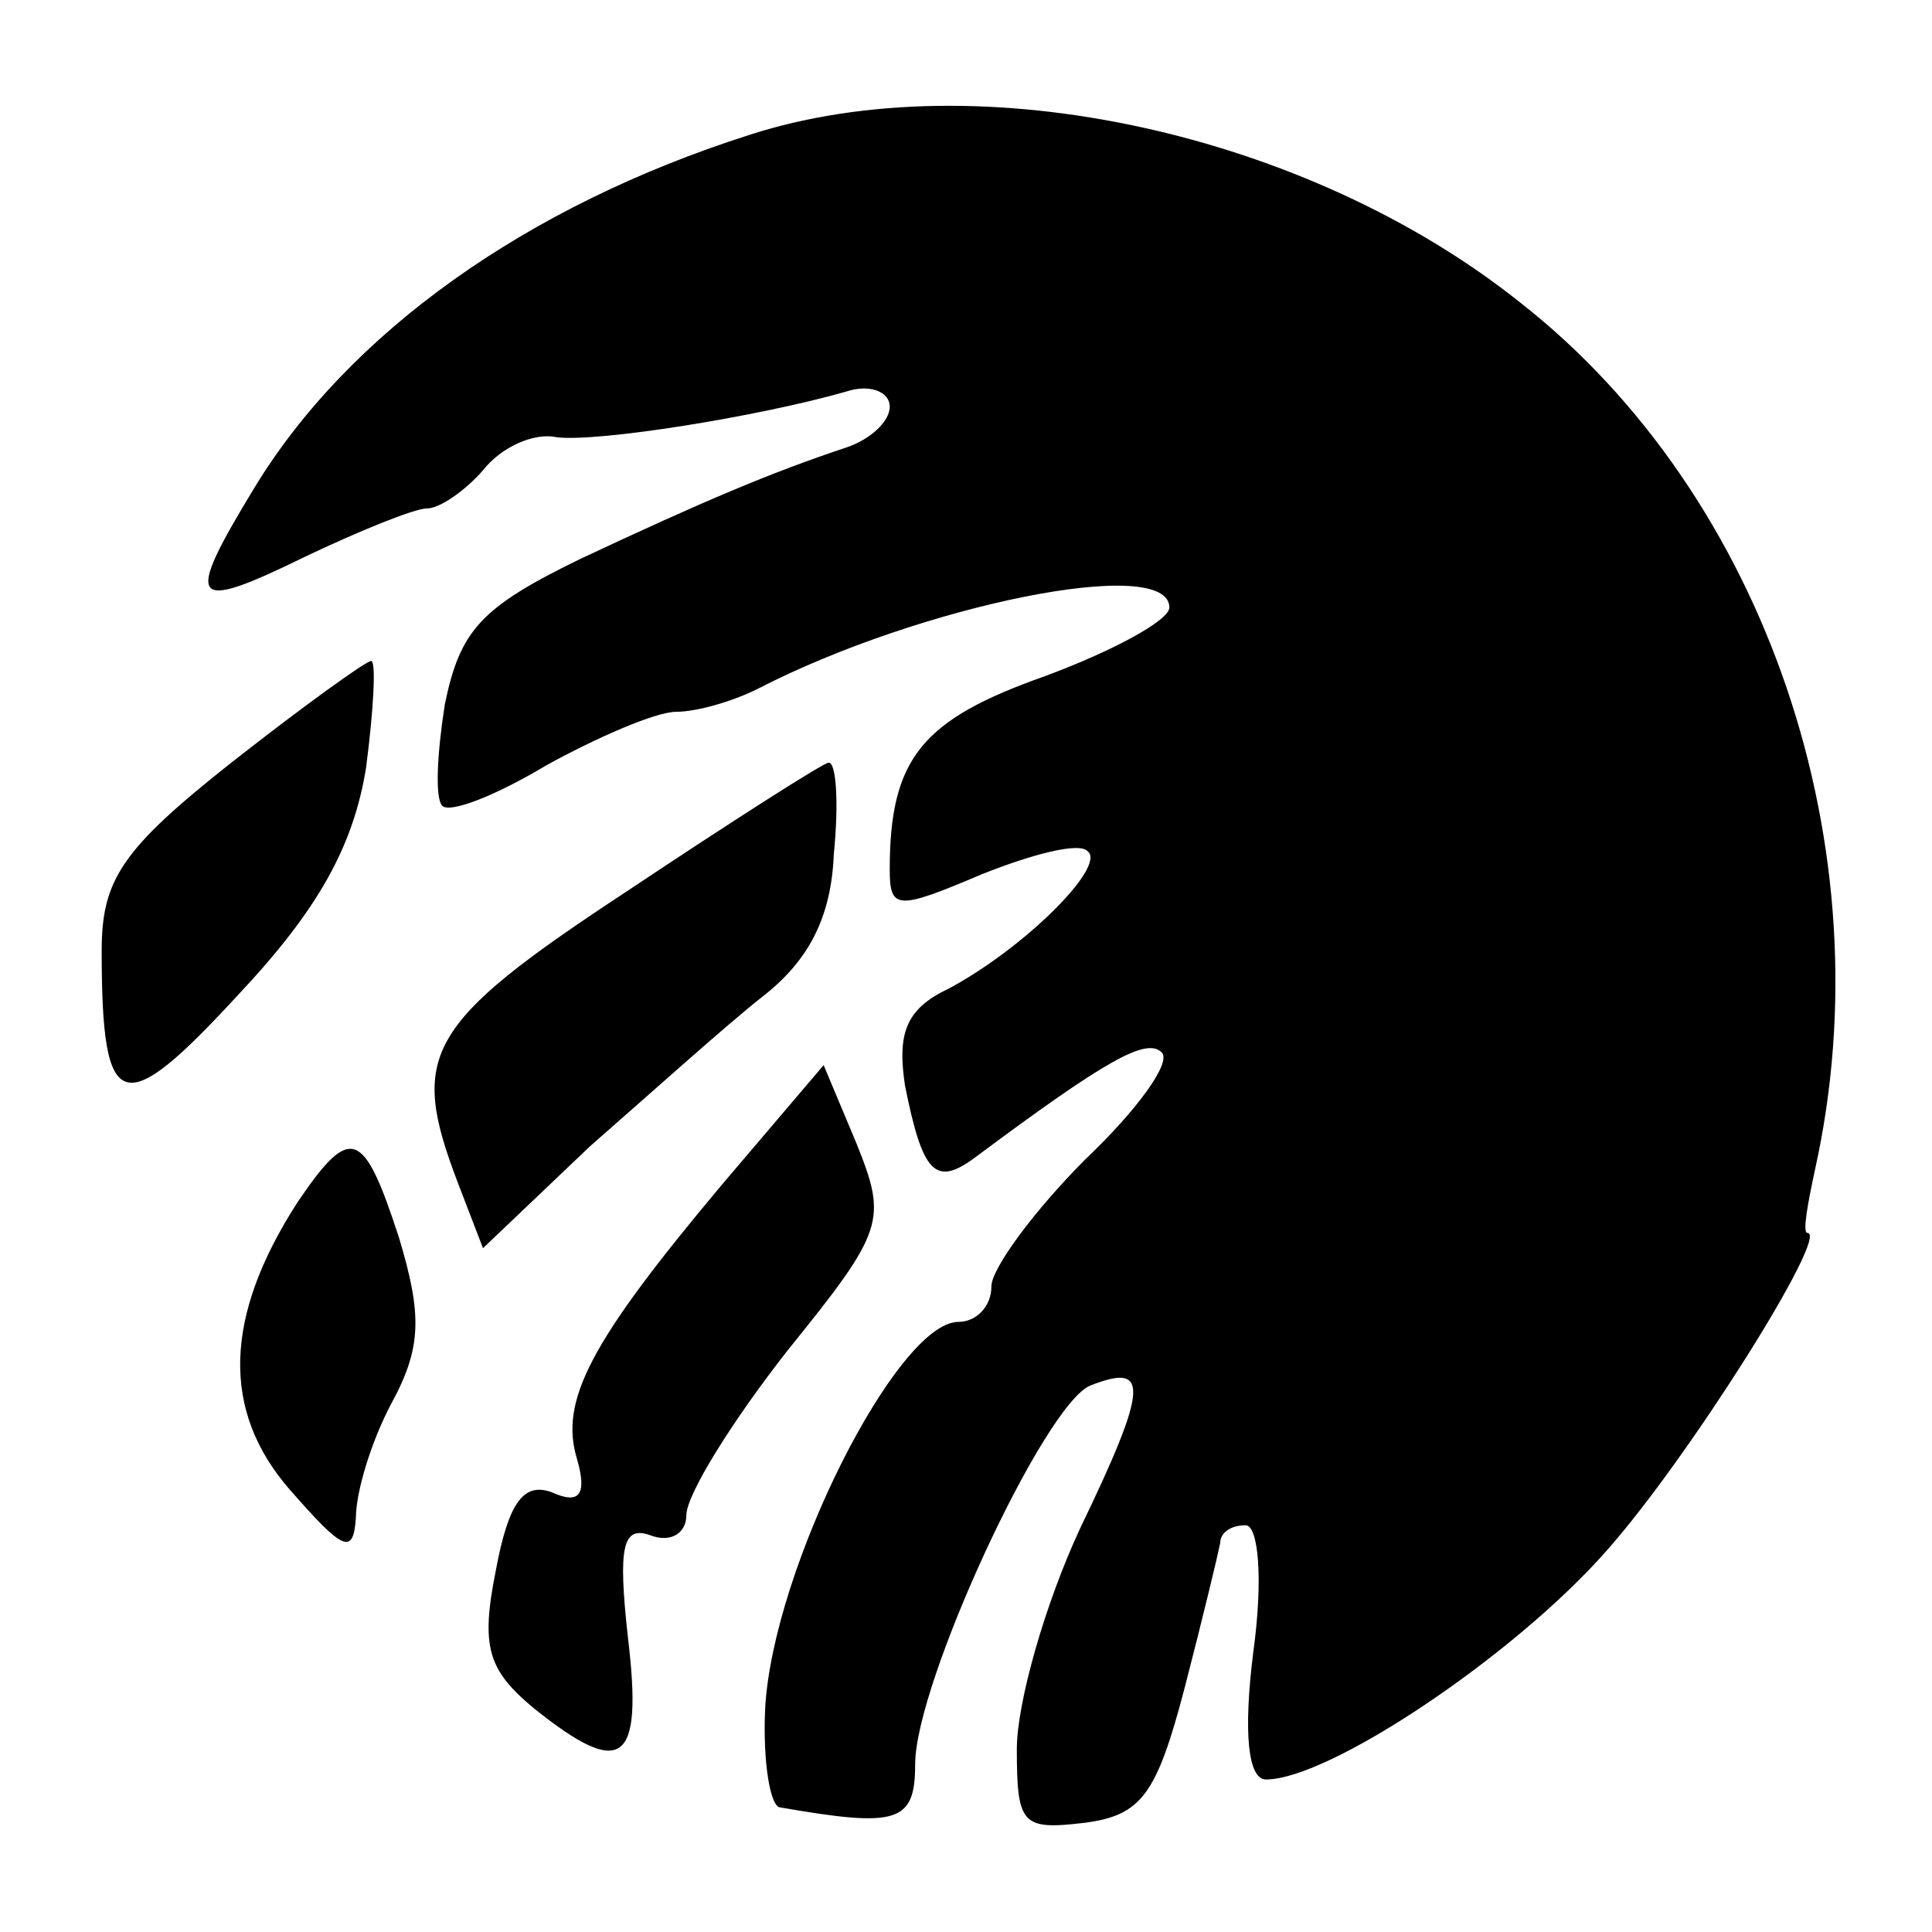 <?xml version="1.0" standalone="no"?>
<!DOCTYPE svg PUBLIC "-//W3C//DTD SVG 20010904//EN"
 "http://www.w3.org/TR/2001/REC-SVG-20010904/DTD/svg10.dtd">
<svg version="1.0" xmlns="http://www.w3.org/2000/svg"
 width="76pt" height="76pt" viewBox="0 0 76 76"
 preserveAspectRatio="xMidYMid meet">
<g transform="translate(0,76) scale(0.1,-0.1)"
fill="#000000" stroke="none">
<path d="M295 707 c-88 -28 -158 -78 -195 -139 -28 -46 -25 -49 20 -27 21 10
43 19 48 19 5 0 15 7 22 15 7 9 20 15 29 13 16 -2 79 8 114 18 9 3 17 0 17 -6
0 -6 -8 -13 -17 -16 -30 -10 -56 -21 -105 -44 -39 -19 -47 -28 -53 -57 -3 -19
-4 -37 -1 -40 3 -3 21 4 41 16 20 11 43 21 51 21 8 0 22 4 32 9 64 33 162 53
162 32 0 -5 -22 -17 -49 -27 -48 -17 -61 -32 -61 -76 0 -16 3 -16 36 -2 20 8
39 13 42 9 7 -6 -25 -38 -55 -54 -17 -8 -20 -18 -17 -38 7 -35 12 -40 28 -28
51 38 67 47 73 41 4 -4 -10 -23 -30 -42 -20 -20 -37 -43 -37 -50 0 -8 -6 -14
-13 -14 -24 0 -73 -97 -76 -152 -1 -21 2 -39 6 -39 46 -8 53 -6 53 17 0 32 51
142 69 149 23 9 23 0 -4 -56 -14 -30 -25 -69 -25 -87 0 -30 2 -32 27 -29 22 3
28 11 39 53 7 27 13 52 14 57 0 4 4 7 10 7 5 0 7 -21 3 -50 -4 -32 -2 -50 5
-50 25 0 98 49 134 90 32 36 88 125 79 125 -2 0 0 11 3 25 28 126 -19 265
-116 341 -84 67 -213 95 -303 66z"/>
<path d="M91 460 c-43 -34 -51 -46 -51 -74 0 -65 8 -67 54 -17 31 33 45 58 50
89 3 23 4 42 2 42 -2 0 -27 -18 -55 -40z"/>
<path d="M246 409 c-79 -52 -85 -64 -66 -114 l10 -26 42 40 c24 21 54 48 68
59 18 14 27 31 28 56 2 20 1 36 -2 36 -2 0 -38 -23 -80 -51z"/>
<path d="M284 294 c-52 -62 -64 -85 -57 -108 4 -14 1 -18 -10 -13 -11 4 -17
-4 -22 -31 -6 -30 -3 -39 15 -54 35 -28 43 -22 37 28 -4 36 -2 44 9 40 8 -3
14 1 14 8 0 8 18 37 40 65 38 47 39 51 27 81 l-13 31 -40 -47z"/>
<path d="M117 287 c-29 -45 -30 -82 -3 -113 21 -24 25 -26 26 -11 0 10 6 30
14 45 12 22 12 35 3 65 -14 43 -19 45 -40 14z"/>
</g>
</svg>
